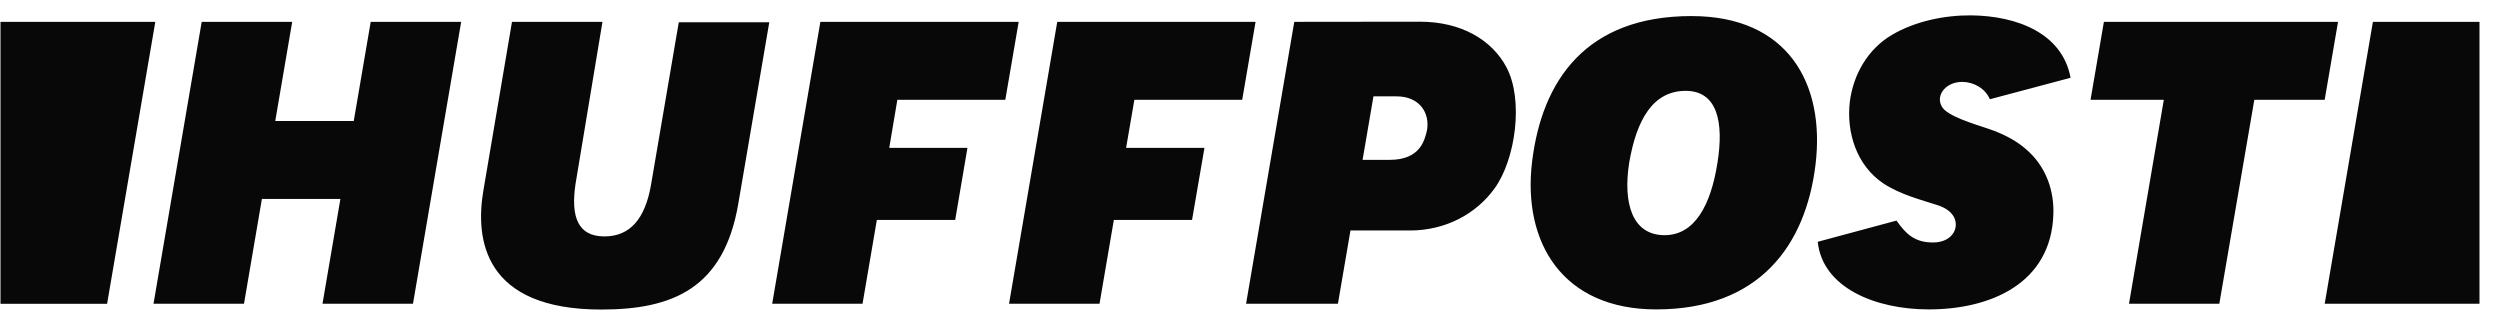 <svg xmlns="http://www.w3.org/2000/svg" width="156" height="20" viewBox="0 0 156 20" fill="none"><g clip-path="url(#clip0_4512_117734)"><path fill-rule="evenodd" clip-rule="evenodd" d="M12.587 1.363H18.233L17.175 7.552H22.074L23.132 1.363H28.777L25.77 18.954H20.123L21.241 12.414H16.342L15.225 18.954H9.579L12.586 1.364L12.587 1.363ZM31.948 1.363H37.594L35.91 11.496C35.609 13.541 36.065 14.752 37.714 14.752C39.313 14.752 40.259 13.661 40.627 11.513L42.356 1.39H48.003L46.069 12.716C45.166 17.993 41.977 19.316 37.517 19.316C30.204 19.316 29.628 14.959 30.17 11.848L31.948 1.363ZM148.069 1.363H154.72V18.955H145.061L148.069 1.364V1.363ZM51.19 1.363H63.566L62.731 6.227H55.995L55.489 9.226H60.369L59.604 13.722H54.715L53.822 18.955H48.184L51.191 1.364L51.19 1.363ZM65.972 1.363H78.347L77.513 6.227H70.784L70.269 9.226H75.158L74.384 13.722H69.504L68.61 18.955H62.964L65.972 1.364V1.363ZM140.669 6.227L138.485 18.955H132.849L135.022 6.227H130.45L131.283 1.364H145.893L145.06 6.227H140.669ZM80.763 1.363C83.383 1.363 85.988 1.354 88.607 1.354C91.17 1.354 93.094 2.48 94.004 4.2C95.08 6.219 94.581 9.939 93.257 11.763C92.115 13.344 90.215 14.383 87.972 14.383H84.269L83.486 18.955H77.754L80.763 1.364V1.363ZM85.703 6.013L85.025 9.975H86.718C88.626 9.975 88.901 8.746 89.046 8.118C89.235 7.027 88.557 6.013 87.156 6.013H85.703ZM0.031 1.363H9.691L6.683 18.956H0.031V1.364V1.363ZM105.185 5.669C107.17 5.669 107.574 7.628 107.17 10.155C106.757 12.802 105.751 14.675 103.869 14.675C101.85 14.675 101.266 12.681 101.661 10.155C102.125 7.448 103.157 5.669 105.185 5.669ZM105.554 1.003C111.561 1.003 113.899 5.213 113.289 10.267C112.678 15.32 109.774 19.307 103.345 19.307C97.52 19.307 94.992 15.148 95.602 10.095C96.213 5.042 98.946 1.002 105.554 1.002V1.003ZM118.066 2.171C119.519 1.32 121.35 0.942 123.025 0.959C125.844 0.995 128.689 2.06 129.204 4.853L124.168 6.193C123.884 5.523 123.171 5.119 122.459 5.11C121.307 5.102 120.653 6.125 121.307 6.83C121.959 7.439 123.679 7.87 124.452 8.17C125.268 8.488 126.008 8.892 126.643 9.511C127.709 10.533 128.181 11.951 128.13 13.37C127.993 17.701 124.194 19.307 120.352 19.307C117.01 19.307 113.727 17.949 113.426 15.088L118.342 13.765C118.952 14.633 119.492 15.131 120.636 15.131C121.28 15.131 121.814 14.838 121.985 14.34C122.166 13.816 121.942 13.137 120.903 12.802C119.966 12.492 118.617 12.165 117.517 11.443C115.857 10.327 115.204 8.274 115.428 6.356C115.643 4.646 116.554 3.057 118.066 2.171Z" fill="#080808"></path></g><defs><clipPath id="clip0_4512_117734"><rect width="155.422" height="18.357" fill="white" transform="translate(0.031 0.958)"></rect></clipPath></defs></svg>